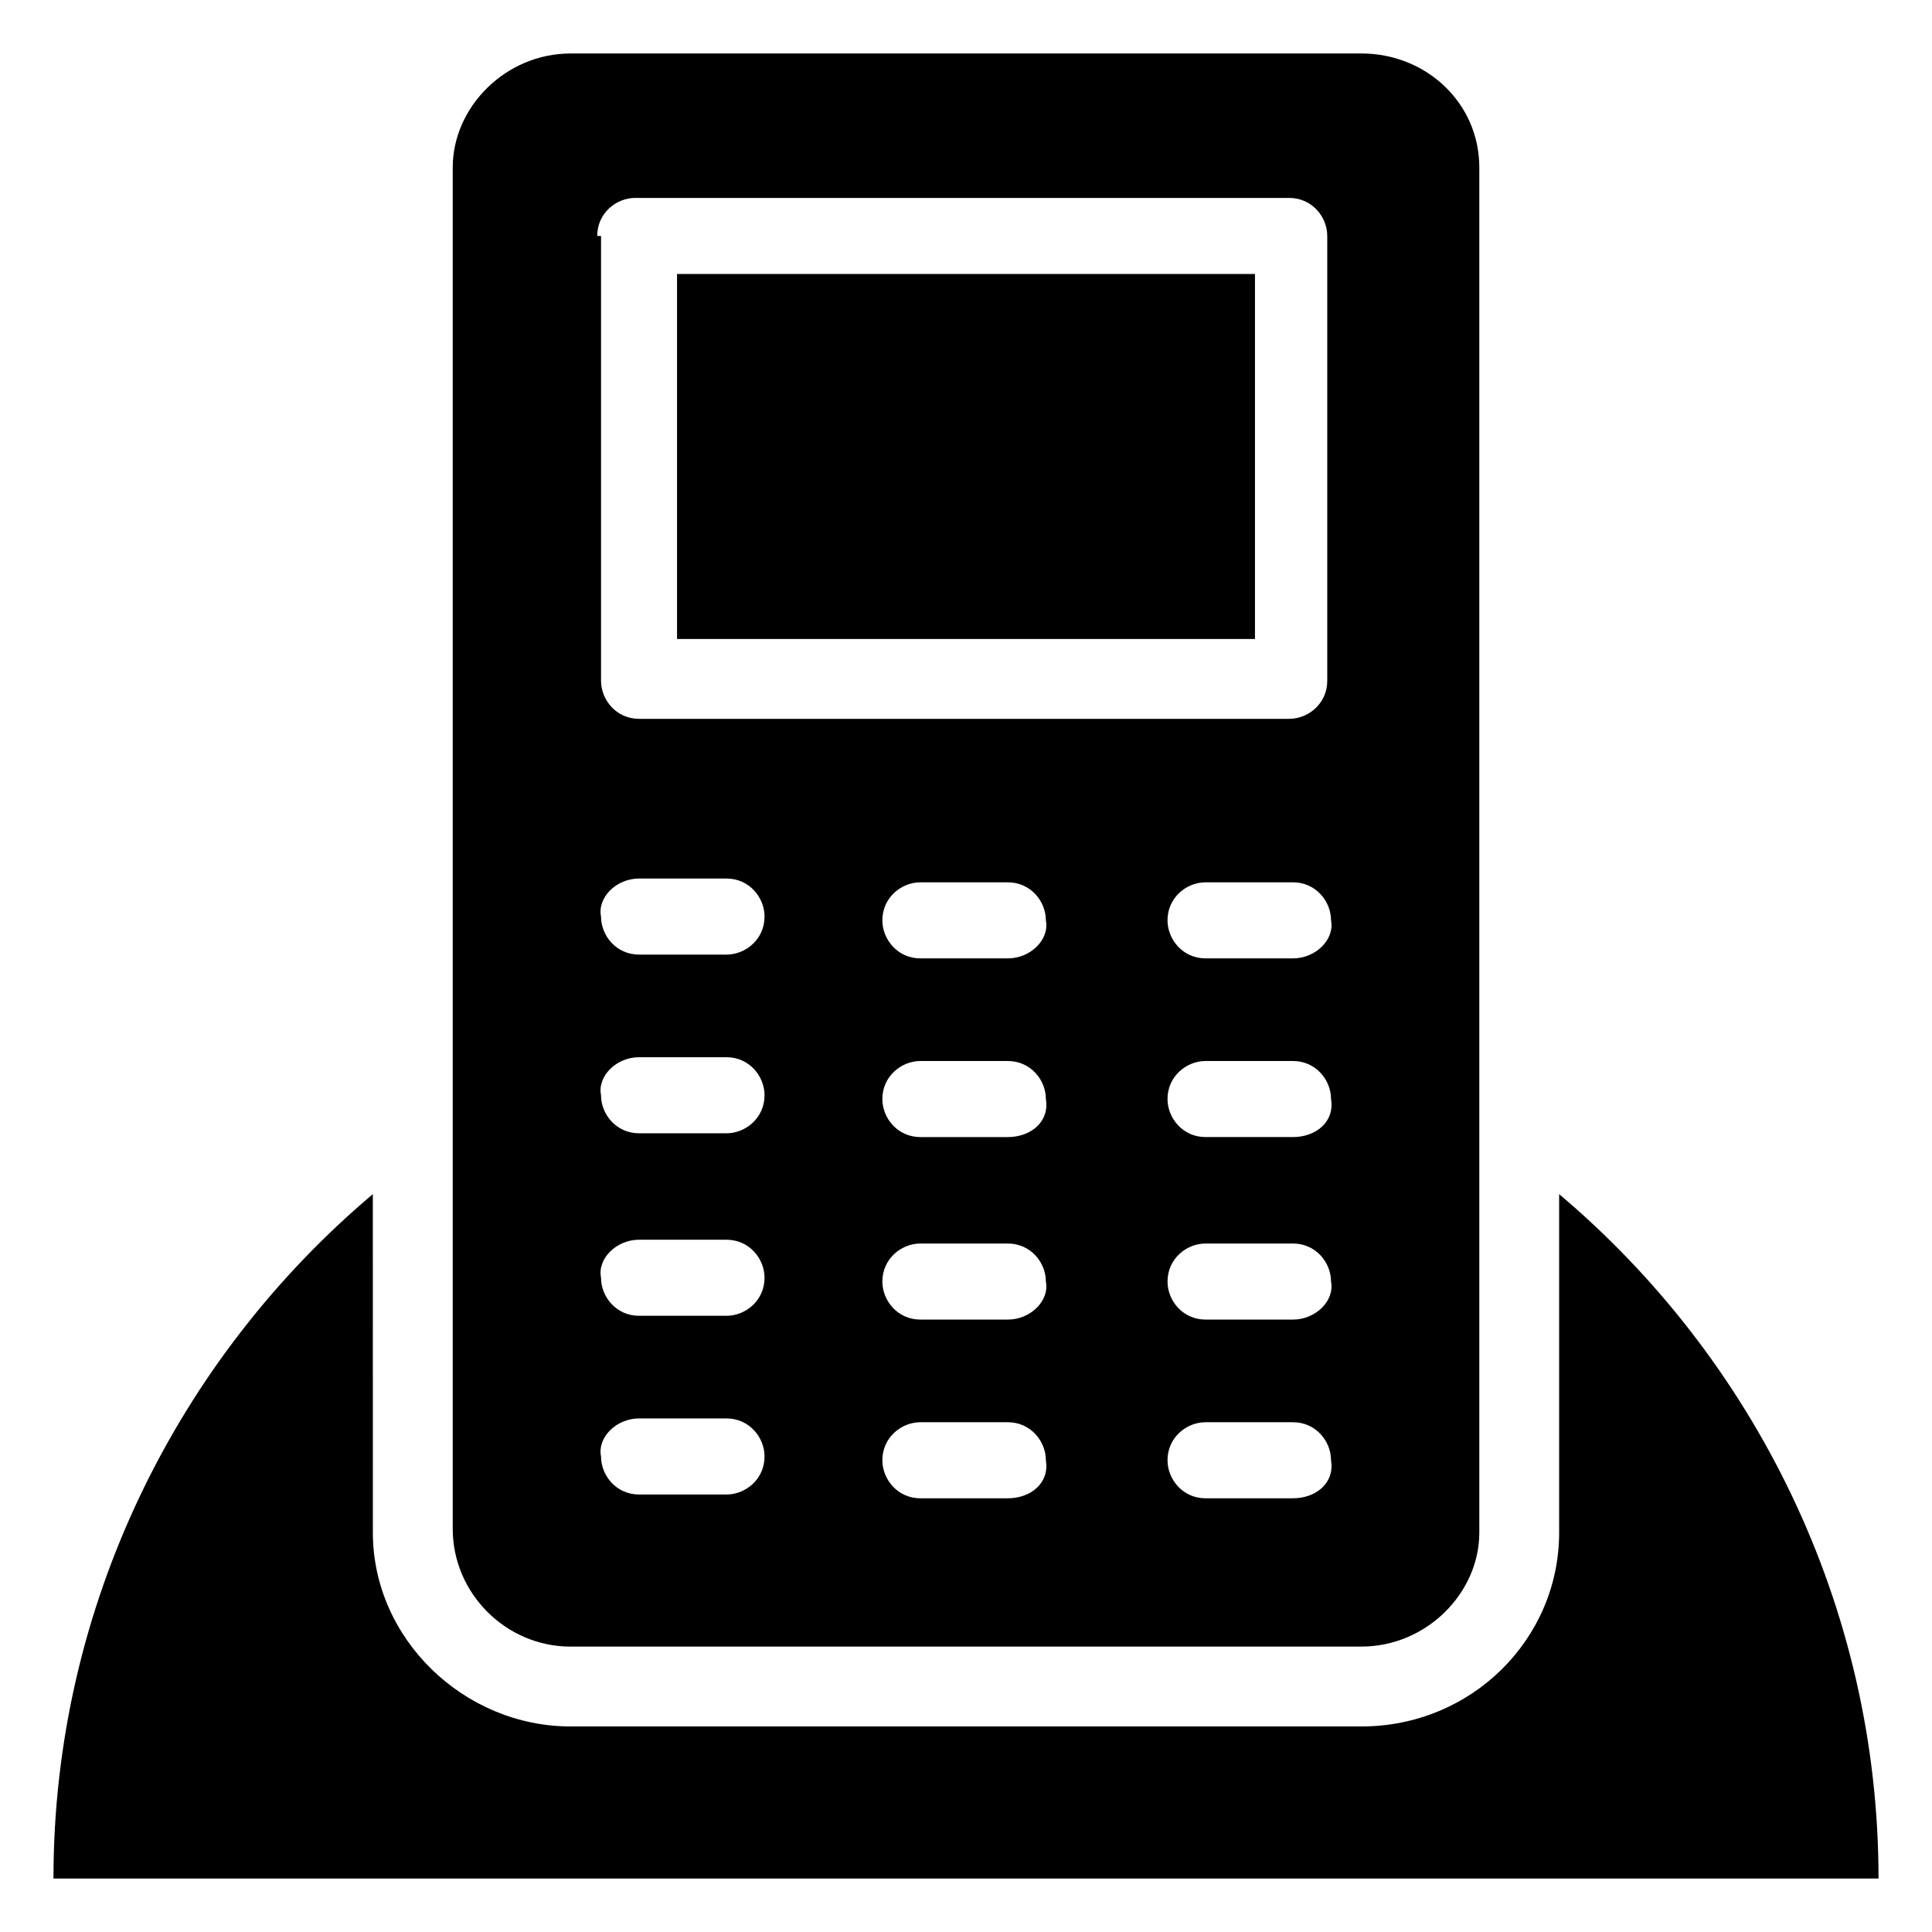<?xml version="1.0" encoding="UTF-8"?>
<!-- The Best Svg Icon site in the world: iconSvg.co, Visit us! https://iconsvg.co -->
<svg fill="#000000" width="800px" height="800px" version="1.1" viewBox="144 144 512 512" xmlns="http://www.w3.org/2000/svg">
 <g>
  <path d="m295.21 580.36h209.59c17.129 0 31.234-14.105 31.234-30.23v-361.73c0-17.129-14.105-30.23-31.234-30.23l-209.59 0.004c-17.129 0-31.234 14.105-31.234 30.23v360.73c-0.004 17.125 14.105 31.234 31.234 31.234zm115.88-39.297h-23.176c-6.047 0-10.078-5.039-10.078-10.078 0-6.047 5.039-10.078 10.078-10.078h23.176c6.047 0 10.078 5.039 10.078 10.078 1.008 6.047-4.031 10.078-10.078 10.078zm0-47.359h-23.176c-6.047 0-10.078-5.039-10.078-10.078 0-6.047 5.039-10.078 10.078-10.078h23.176c6.047 0 10.078 5.039 10.078 10.078 1.008 5.039-4.031 10.078-10.078 10.078zm0-48.367h-23.176c-6.047 0-10.078-5.039-10.078-10.078 0-6.047 5.039-10.078 10.078-10.078h23.176c6.047 0 10.078 5.039 10.078 10.078 1.008 6.051-4.031 10.078-10.078 10.078zm0-47.355h-23.176c-6.047 0-10.078-5.039-10.078-10.078 0-6.047 5.039-10.078 10.078-10.078h23.176c6.047 0 10.078 5.039 10.078 10.078 1.008 5.039-4.031 10.078-10.078 10.078zm75.57 143.08h-23.176c-6.047 0-10.078-5.039-10.078-10.078 0-6.047 5.039-10.078 10.078-10.078h23.176c6.047 0 10.078 5.039 10.078 10.078 1.008 6.047-4.031 10.078-10.078 10.078zm0-47.359h-23.176c-6.047 0-10.078-5.039-10.078-10.078 0-6.047 5.039-10.078 10.078-10.078h23.176c6.047 0 10.078 5.039 10.078 10.078 1.008 5.039-4.031 10.078-10.078 10.078zm0-48.367h-23.176c-6.047 0-10.078-5.039-10.078-10.078 0-6.047 5.039-10.078 10.078-10.078h23.176c6.047 0 10.078 5.039 10.078 10.078 1.008 6.051-4.031 10.078-10.078 10.078zm0-47.355h-23.176c-6.047 0-10.078-5.039-10.078-10.078 0-6.047 5.039-10.078 10.078-10.078h23.176c6.047 0 10.078 5.039 10.078 10.078 1.008 5.039-4.031 10.078-10.078 10.078zm-184.39-191.45c0-6.047 5.039-10.078 10.078-10.078h173.31c6.047 0 10.078 5.039 10.078 10.078v117.89c0 6.047-5.039 10.078-10.078 10.078h-172.3c-6.047 0-10.078-5.039-10.078-10.078v-117.89zm11.086 170.29h23.176c6.047 0 10.078 5.039 10.078 10.078 0 6.047-5.039 10.078-10.078 10.078h-23.176c-6.047 0-10.078-5.039-10.078-10.078-1.008-5.039 4.031-10.078 10.078-10.078zm0 47.355h23.176c6.047 0 10.078 5.039 10.078 10.078 0 6.047-5.039 10.078-10.078 10.078h-23.176c-6.047 0-10.078-5.039-10.078-10.078-1.008-5.039 4.031-10.078 10.078-10.078zm0 48.367h23.176c6.047 0 10.078 5.039 10.078 10.078 0 6.047-5.039 10.078-10.078 10.078h-23.176c-6.047 0-10.078-5.039-10.078-10.078-1.008-5.039 4.031-10.078 10.078-10.078zm0 47.359h23.176c6.047 0 10.078 5.039 10.078 10.078 0 6.047-5.039 10.078-10.078 10.078h-23.176c-6.047 0-10.078-5.039-10.078-10.078-1.008-5.043 4.031-10.078 10.078-10.078z"/>
  <path d="m323.42 216.61h153.16v96.73h-153.16z"/>
  <path d="m557.19 460.46v89.68c0 28.215-23.176 51.387-52.395 51.387h-209.59c-28.215 0-52.395-23.176-52.395-51.387l-0.004-89.68c-51.387 43.328-84.637 108.82-84.637 181.37h483.66c0-72.551-33.254-138.04-84.641-181.37z"/>
 </g>
</svg>